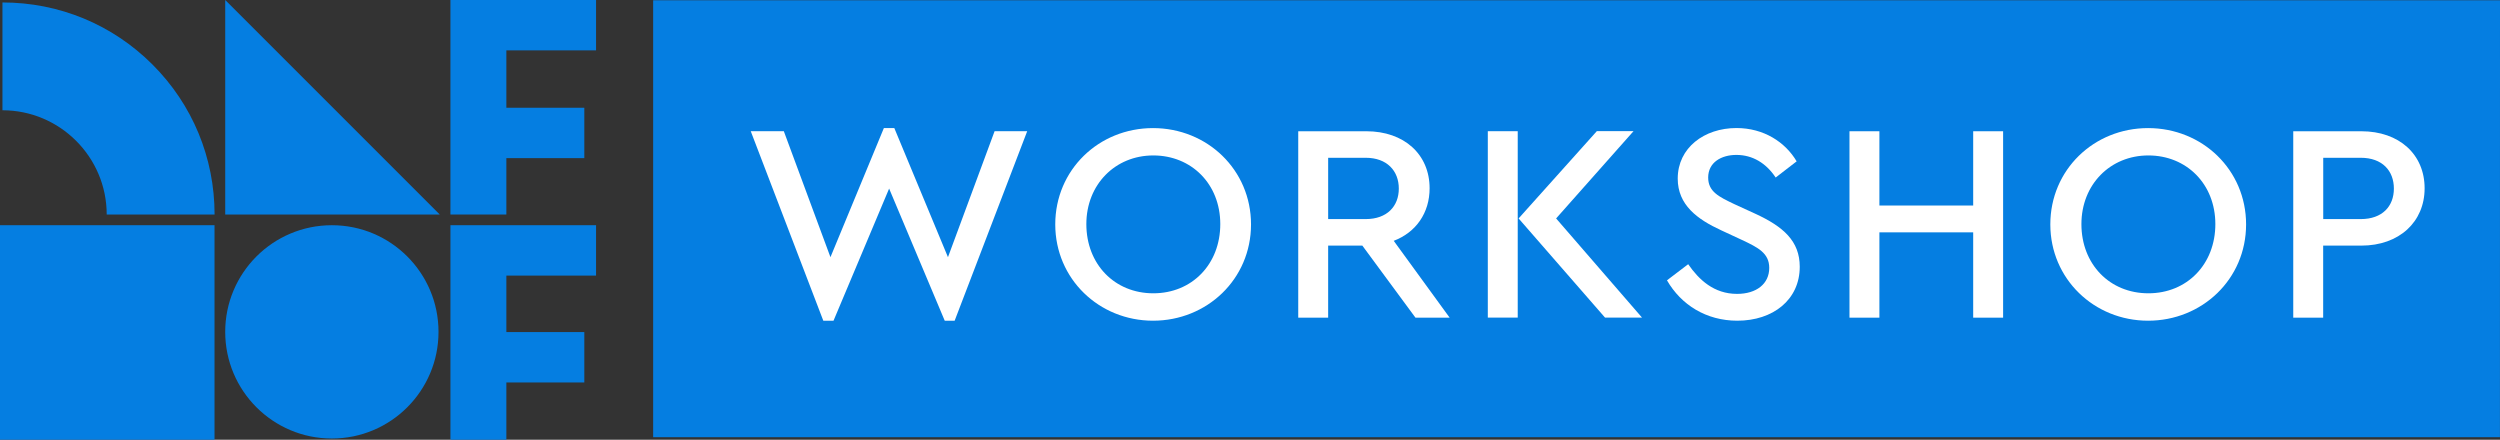<svg xmlns="http://www.w3.org/2000/svg" id="Layer_1" viewBox="0 0 427.81 75.25"><rect x="0" y="0" width="427.81" height="75.25" fill="#333333" stroke="none"/><defs><style>.cls-1{fill:#fff;}.cls-2{fill:#057ee1;}</style></defs><polygon class="cls-2" points="77.08 36.71 86.65 36.71 86.65 27.06 99.99 27.06 99.99 18.44 86.65 18.44 86.65 8.62 102 8.62 102 0 77.08 0 77.08 36.71"></polygon><polygon class="cls-2" points="77.08 75.25 86.65 75.25 86.65 65.45 99.99 65.45 99.99 56.83 86.65 56.83 86.65 47.16 102 47.16 102 38.54 77.08 38.54 77.08 75.25"></polygon><rect class="cls-2" x="0" y="38.54" width="36.71" height="36.71"></rect><polygon class="cls-2" points="38.54 0 38.54 36.71 75.25 36.71 38.54 0 38.54 0"></polygon><path class="cls-2" d="m56.79,38.54c-10.08,0-18.25,8.17-18.25,18.25s8.17,18.25,18.25,18.25,18.25-8.17,18.25-18.25-8.17-18.25-18.25-18.25"></path><path class="cls-2" d="m18.26,36.71h18.46c0-9.7-3.77-18.82-10.63-25.67C19.24,4.19,10.12.42.42.42v18.45c9.84,0,17.84,8.01,17.84,17.84"></path><path class="cls-2" d="m111.77.04v74.77h316.03S427.81.04,427.81.04H111.77Z"></path><path class="cls-1" d="m175.78,22.45l-12.42,32.44h-1.69l-9.52-22.62-9.52,22.62h-1.74l-12.42-32.44h5.66l7.98,21.56,9.14-22.09h1.79l9.18,22.09,7.98-21.56h5.61Z"></path><path class="cls-1" d="m214.08,38.4c0,9.38-7.54,16.48-16.77,16.48s-16.73-7.15-16.73-16.48,7.44-16.48,16.73-16.48,16.77,7.15,16.77,16.48Zm-28.18-.05c0,6.86,4.83,11.84,11.46,11.84s11.46-4.98,11.46-11.84-4.93-11.75-11.46-11.75-11.46,4.98-11.46,11.75Z"></path><path class="cls-1" d="m242.22,54.36l-9.09-12.33h-5.85v12.33h-5.12v-31.9h11.65c6.48,0,10.83,3.96,10.83,9.76,0,4.21-2.32,7.54-6.14,8.99l9.57,13.15h-5.85Zm-14.94-16.87h6.43c3.63,0,5.66-2.18,5.66-5.22s-2.03-5.27-5.66-5.27h-6.43v10.49Z"></path><path class="cls-1" d="m254.6,22.45h5.12v31.9h-5.12v-31.9Zm26.39,31.9h-6.33l-14.79-16.97,13.39-14.94h6.28l-13.25,14.94,14.7,16.97Z"></path><path class="cls-1" d="m307.44,27.62l-3.58,2.76c-1.64-2.47-3.96-3.87-6.72-3.87-2.56,0-4.83,1.26-4.83,3.87,0,2.42,1.84,3.29,4.45,4.54l3.58,1.64c4.83,2.22,7.64,4.69,7.64,9.09,0,5.66-4.59,9.23-10.68,9.23-5.32,0-9.62-2.71-12.04-6.91l3.63-2.76c1.84,2.66,4.4,5.08,8.36,5.08,3.29,0,5.51-1.69,5.51-4.45,0-2.51-1.89-3.48-4.69-4.79l-3.53-1.64c-4.11-1.89-7.44-4.35-7.44-8.85,0-5.27,4.54-8.65,10.05-8.65,4.69,0,8.36,2.42,10.3,5.7Z"></path><path class="cls-1" d="m342.78,54.36h-5.12v-14.6h-16.05v14.6h-5.12v-31.9h5.12v12.71h16.05v-12.71h5.12v31.9Z"></path><path class="cls-1" d="m384.36,38.4c0,9.38-7.54,16.48-16.77,16.48s-16.73-7.15-16.73-16.48,7.44-16.48,16.73-16.48,16.77,7.15,16.77,16.48Zm-28.18-.05c0,6.86,4.83,11.84,11.46,11.84s11.46-4.98,11.46-11.84-4.93-11.75-11.46-11.75-11.46,4.98-11.46,11.75Z"></path><path class="cls-1" d="m414.91,32.22c0,5.75-4.35,9.81-10.83,9.81h-6.53v12.33h-5.12v-31.9h11.65c6.48,0,10.83,3.96,10.83,9.76Zm-17.35-5.22v10.49h6.43c3.67,0,5.66-2.18,5.66-5.22s-1.98-5.27-5.66-5.27h-6.43Z"></path></svg>